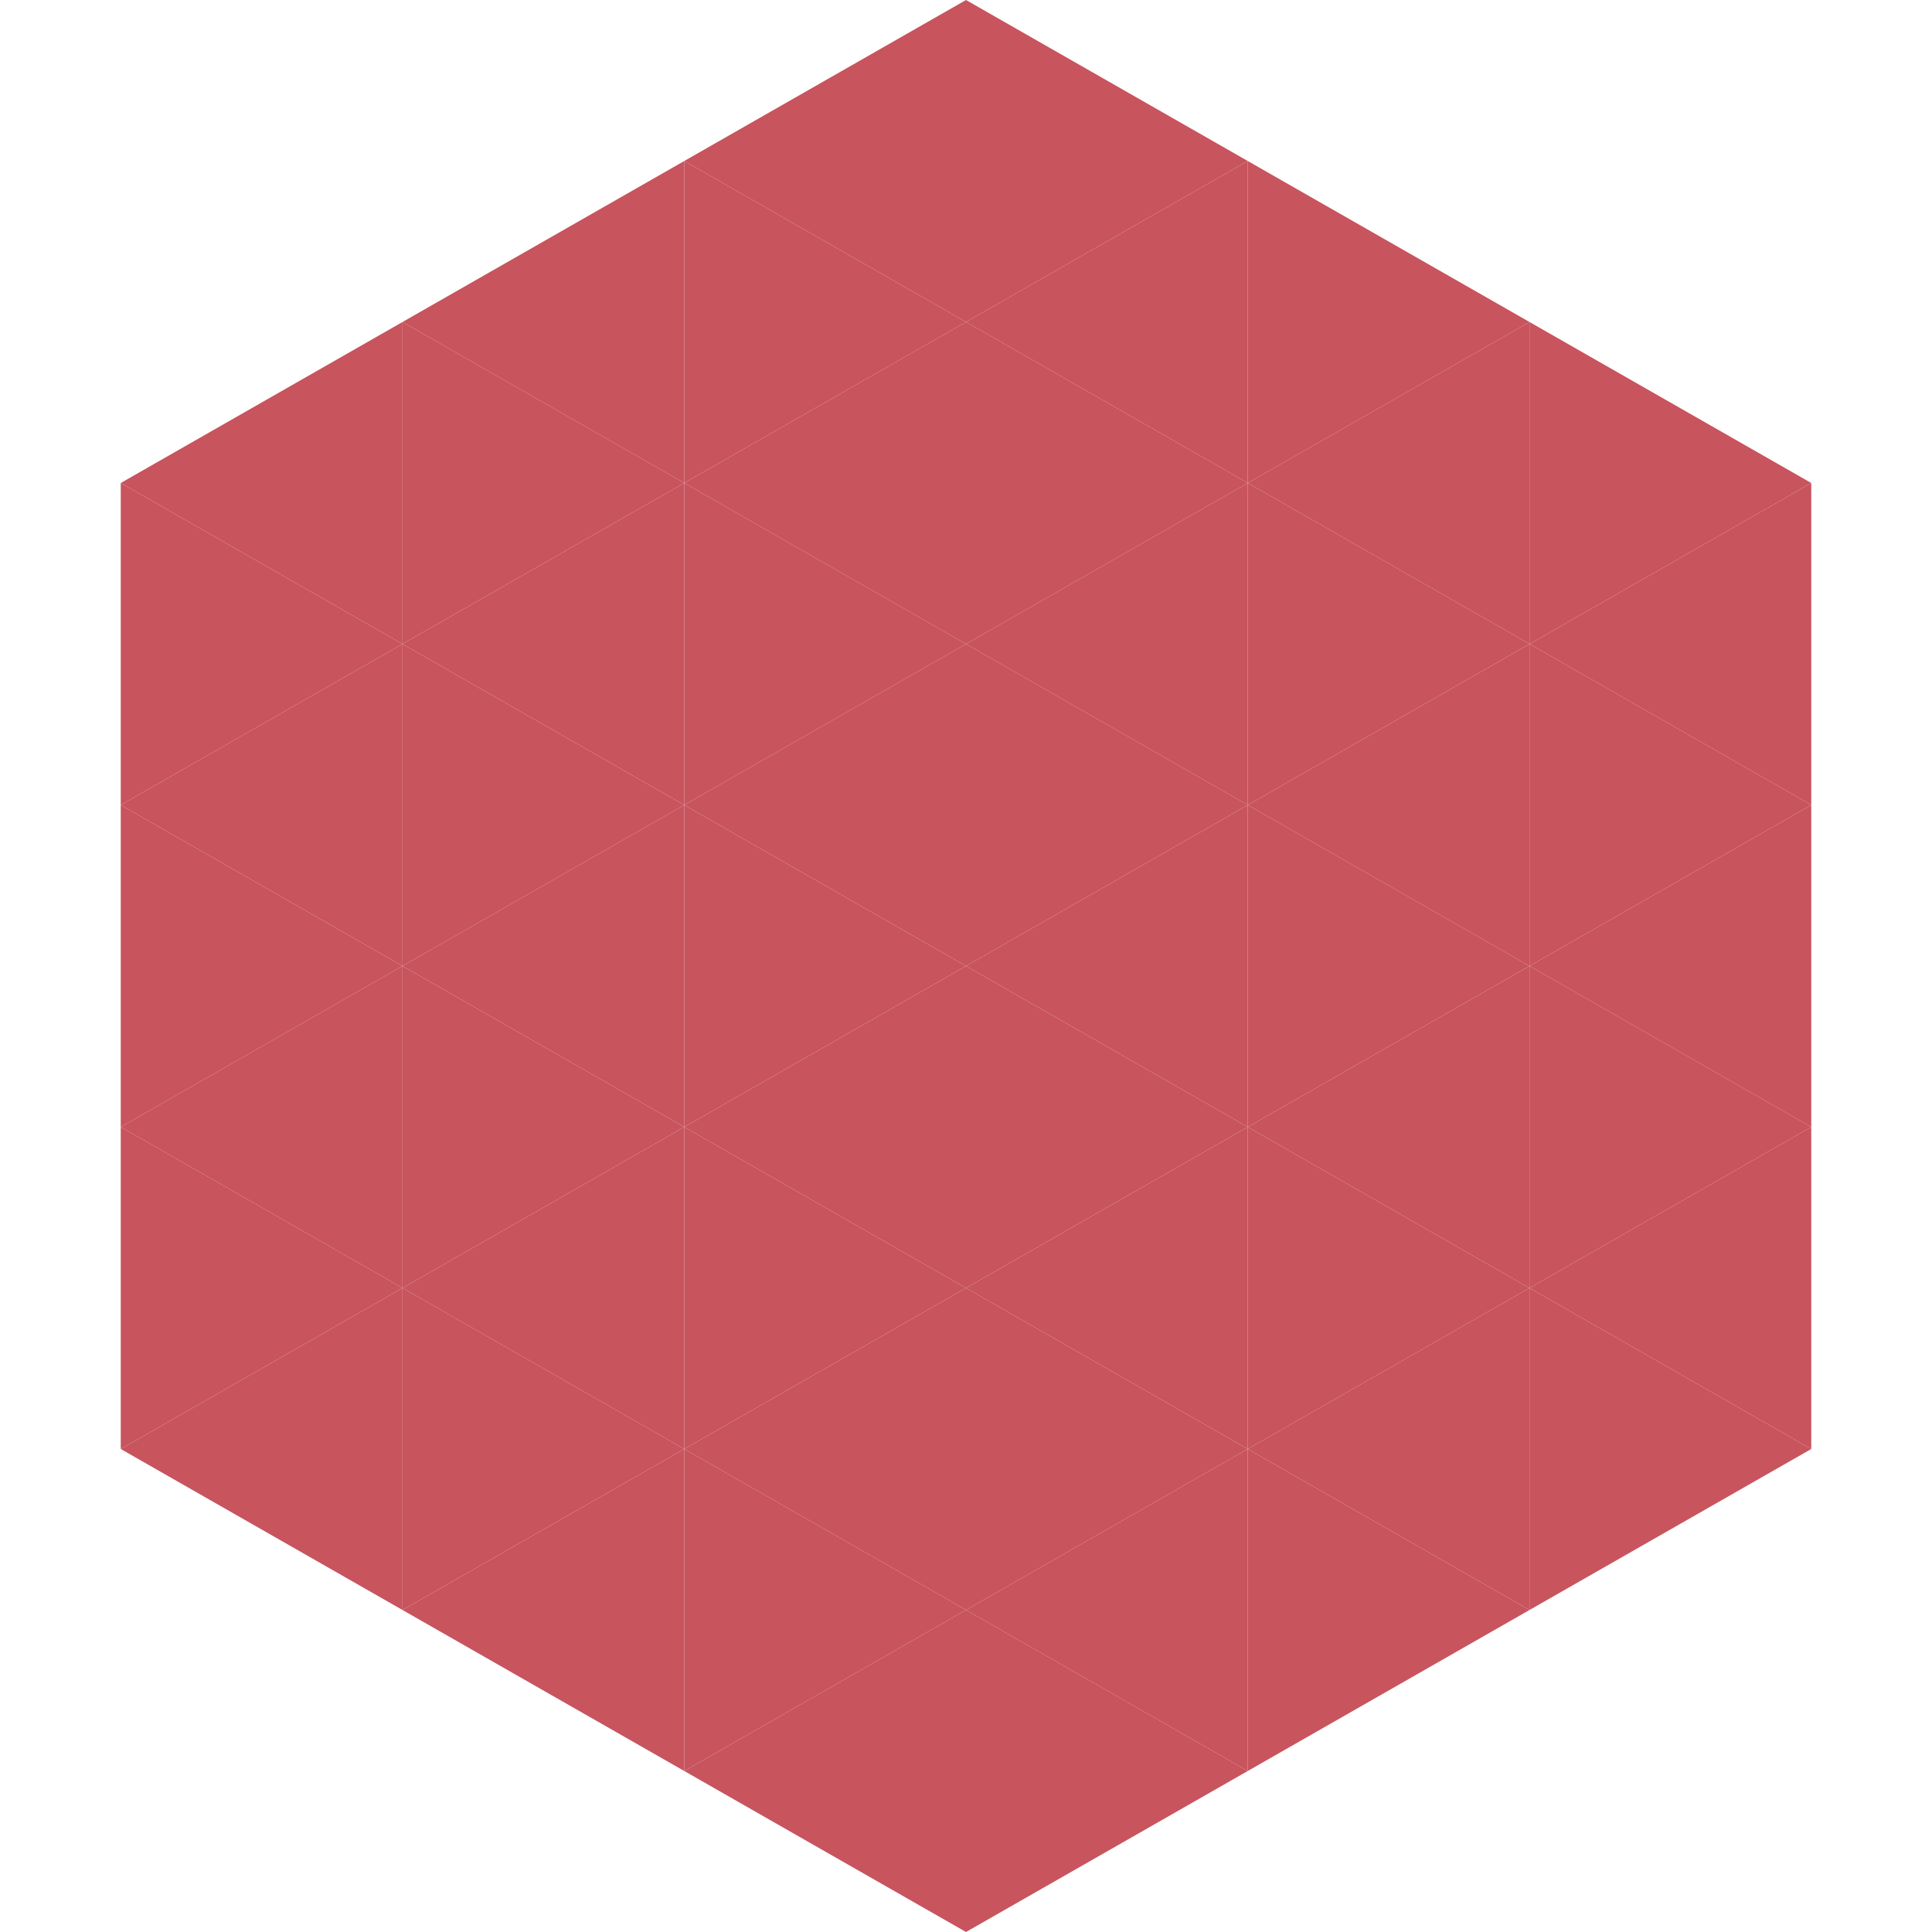 <?xml version="1.0"?>
<!-- Generated by SVGo -->
<svg width="240" height="240"
     xmlns="http://www.w3.org/2000/svg"
     xmlns:xlink="http://www.w3.org/1999/xlink">
<polygon points="50,40 15,60 50,80" style="fill:rgb(200,84,94)" />
<polygon points="190,40 225,60 190,80" style="fill:rgb(200,84,94)" />
<polygon points="15,60 50,80 15,100" style="fill:rgb(200,84,94)" />
<polygon points="225,60 190,80 225,100" style="fill:rgb(200,84,94)" />
<polygon points="50,80 15,100 50,120" style="fill:rgb(200,84,94)" />
<polygon points="190,80 225,100 190,120" style="fill:rgb(200,84,94)" />
<polygon points="15,100 50,120 15,140" style="fill:rgb(200,84,94)" />
<polygon points="225,100 190,120 225,140" style="fill:rgb(200,84,94)" />
<polygon points="50,120 15,140 50,160" style="fill:rgb(200,84,94)" />
<polygon points="190,120 225,140 190,160" style="fill:rgb(200,84,94)" />
<polygon points="15,140 50,160 15,180" style="fill:rgb(200,84,94)" />
<polygon points="225,140 190,160 225,180" style="fill:rgb(200,84,94)" />
<polygon points="50,160 15,180 50,200" style="fill:rgb(200,84,94)" />
<polygon points="190,160 225,180 190,200" style="fill:rgb(200,84,94)" />
<polygon points="15,180 50,200 15,220" style="fill:rgb(255,255,255); fill-opacity:0" />
<polygon points="225,180 190,200 225,220" style="fill:rgb(255,255,255); fill-opacity:0" />
<polygon points="50,0 85,20 50,40" style="fill:rgb(255,255,255); fill-opacity:0" />
<polygon points="190,0 155,20 190,40" style="fill:rgb(255,255,255); fill-opacity:0" />
<polygon points="85,20 50,40 85,60" style="fill:rgb(200,84,94)" />
<polygon points="155,20 190,40 155,60" style="fill:rgb(200,84,94)" />
<polygon points="50,40 85,60 50,80" style="fill:rgb(200,84,94)" />
<polygon points="190,40 155,60 190,80" style="fill:rgb(200,84,94)" />
<polygon points="85,60 50,80 85,100" style="fill:rgb(200,84,94)" />
<polygon points="155,60 190,80 155,100" style="fill:rgb(200,84,94)" />
<polygon points="50,80 85,100 50,120" style="fill:rgb(200,84,94)" />
<polygon points="190,80 155,100 190,120" style="fill:rgb(200,84,94)" />
<polygon points="85,100 50,120 85,140" style="fill:rgb(200,84,94)" />
<polygon points="155,100 190,120 155,140" style="fill:rgb(200,84,94)" />
<polygon points="50,120 85,140 50,160" style="fill:rgb(200,84,94)" />
<polygon points="190,120 155,140 190,160" style="fill:rgb(200,84,94)" />
<polygon points="85,140 50,160 85,180" style="fill:rgb(200,84,94)" />
<polygon points="155,140 190,160 155,180" style="fill:rgb(200,84,94)" />
<polygon points="50,160 85,180 50,200" style="fill:rgb(200,84,94)" />
<polygon points="190,160 155,180 190,200" style="fill:rgb(200,84,94)" />
<polygon points="85,180 50,200 85,220" style="fill:rgb(200,84,94)" />
<polygon points="155,180 190,200 155,220" style="fill:rgb(200,84,94)" />
<polygon points="120,0 85,20 120,40" style="fill:rgb(200,84,94)" />
<polygon points="120,0 155,20 120,40" style="fill:rgb(200,84,94)" />
<polygon points="85,20 120,40 85,60" style="fill:rgb(200,84,94)" />
<polygon points="155,20 120,40 155,60" style="fill:rgb(200,84,94)" />
<polygon points="120,40 85,60 120,80" style="fill:rgb(200,84,94)" />
<polygon points="120,40 155,60 120,80" style="fill:rgb(200,84,94)" />
<polygon points="85,60 120,80 85,100" style="fill:rgb(200,84,94)" />
<polygon points="155,60 120,80 155,100" style="fill:rgb(200,84,94)" />
<polygon points="120,80 85,100 120,120" style="fill:rgb(200,84,94)" />
<polygon points="120,80 155,100 120,120" style="fill:rgb(200,84,94)" />
<polygon points="85,100 120,120 85,140" style="fill:rgb(200,84,94)" />
<polygon points="155,100 120,120 155,140" style="fill:rgb(200,84,94)" />
<polygon points="120,120 85,140 120,160" style="fill:rgb(200,84,94)" />
<polygon points="120,120 155,140 120,160" style="fill:rgb(200,84,94)" />
<polygon points="85,140 120,160 85,180" style="fill:rgb(200,84,94)" />
<polygon points="155,140 120,160 155,180" style="fill:rgb(200,84,94)" />
<polygon points="120,160 85,180 120,200" style="fill:rgb(200,84,94)" />
<polygon points="120,160 155,180 120,200" style="fill:rgb(200,84,94)" />
<polygon points="85,180 120,200 85,220" style="fill:rgb(200,84,94)" />
<polygon points="155,180 120,200 155,220" style="fill:rgb(200,84,94)" />
<polygon points="120,200 85,220 120,240" style="fill:rgb(200,84,94)" />
<polygon points="120,200 155,220 120,240" style="fill:rgb(200,84,94)" />
<polygon points="85,220 120,240 85,260" style="fill:rgb(255,255,255); fill-opacity:0" />
<polygon points="155,220 120,240 155,260" style="fill:rgb(255,255,255); fill-opacity:0" />
</svg>
